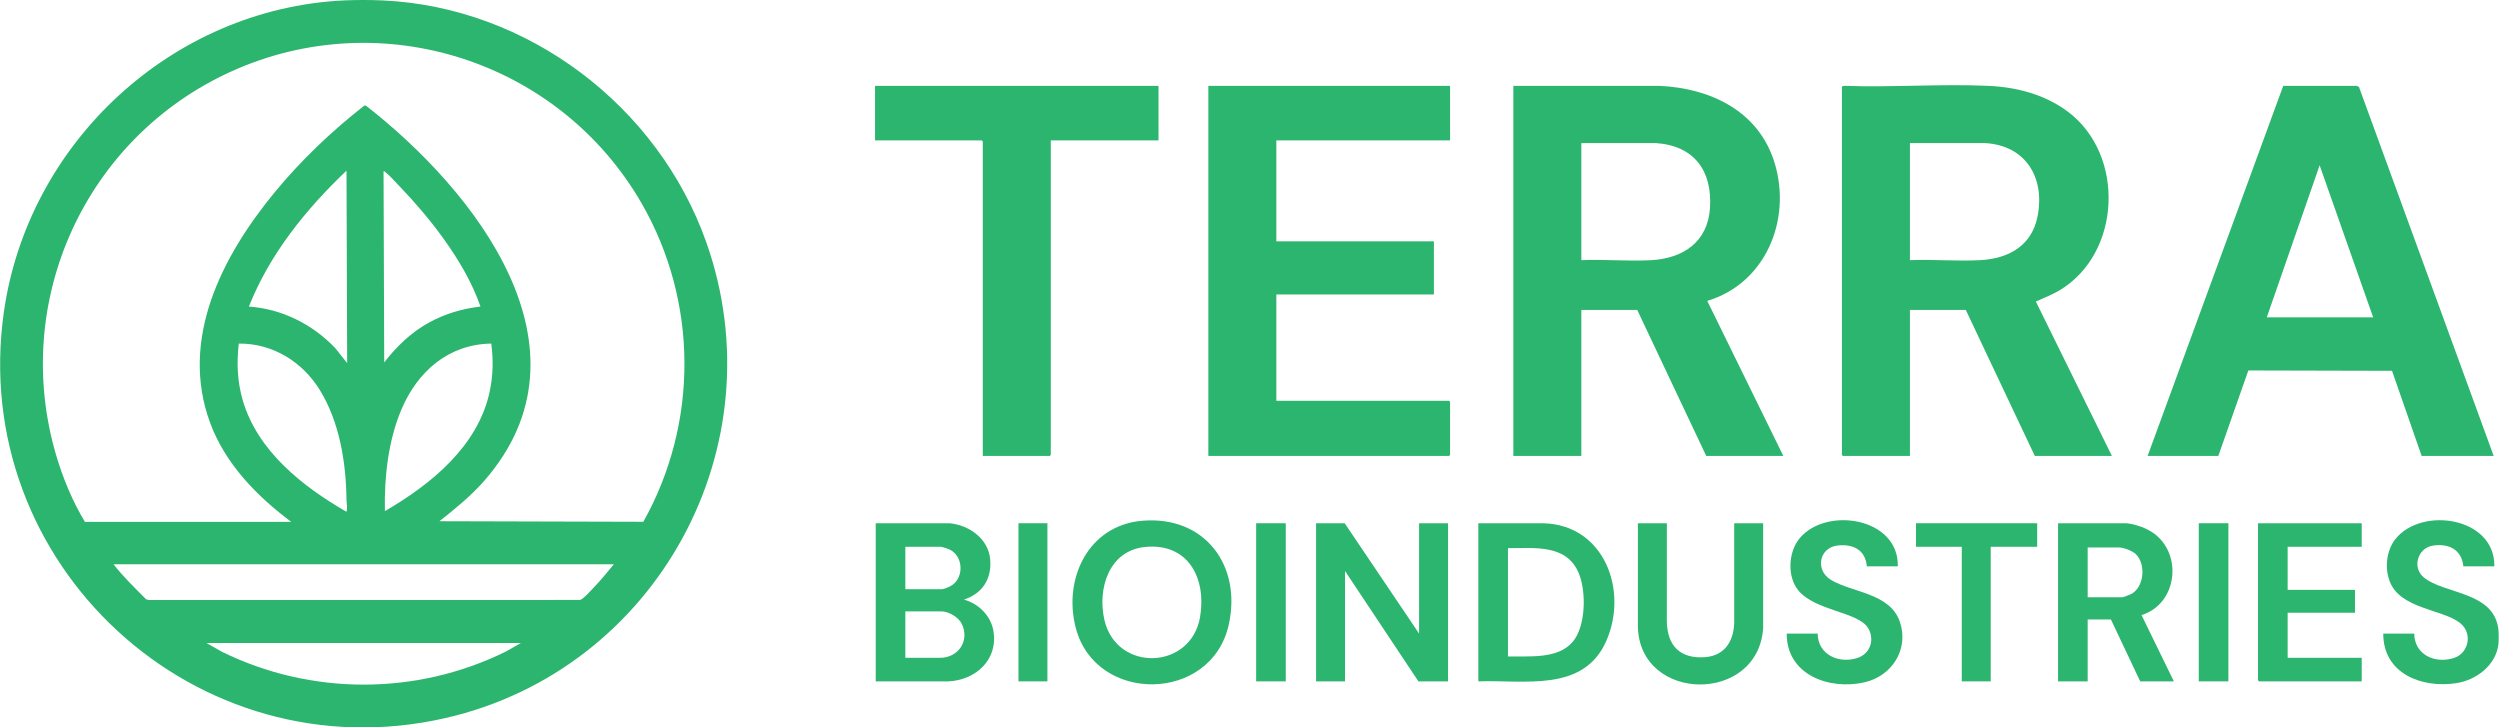 <?xml version="1.0" encoding="UTF-8"?>
<svg width="488px" height="142px" viewBox="0 0 488 142" version="1.1" xmlns="http://www.w3.org/2000/svg" xmlns:xlink="http://www.w3.org/1999/xlink">
    <title>terra-bioindustries-logo</title>
    <g id="Logos" stroke="none" stroke-width="1" fill="none" fill-rule="evenodd">
        <g id="terra-bioindustries-logo" transform="translate(0.024, 0)" fill="#2CB56E">
            <path d="M372.794,50.782 C377.312,50.595 382.03,51.032 386.526,50.781 C392.124,50.467 396.619,47.95 397.727,42.14 C399.158,34.63 395.377,28.373 387.447,27.929 L372.794,27.928 L372.794,50.782 Z M412.222,89.003 L397.174,89.003 L383.702,60.501 L372.794,60.501 L372.794,89.003 L359.717,89.003 C359.703,89.003 359.519,88.82 359.519,88.806 L359.519,16.96 C359.519,16.852 359.838,16.729 359.973,16.757 C369.27,17.088 378.845,16.34 388.111,16.758 C393.667,17.009 399.203,18.465 403.668,21.832 C414.841,30.255 414.08,49.421 402.012,56.667 C400.531,57.555 398.934,58.131 397.374,58.858 L412.222,89.003 Z" id="Fill-1"></path>
            <path d="M442.451,61.946 L463.217,61.946 L452.77,32.262 L442.451,61.946 Z M486.743,89.003 L472.681,89.003 L466.9,72.386 L438.852,72.314 L432.989,89.003 L419.189,89.003 L445.666,16.755 L460.004,16.756 L460.446,16.972 L486.743,89.003 Z" id="Fill-3"></path>
            <path d="M308.656,50.782 C313.134,50.595 317.809,51.028 322.264,50.787 C328.513,50.449 333.334,47.249 333.766,40.609 C334.239,33.311 330.669,28.429 323.177,27.929 L308.656,27.928 L308.656,50.782 Z M295.382,16.763 L323.841,16.758 C333.894,17.193 343.36,21.718 346.411,31.899 C349.72,42.941 344.623,55.317 333.231,58.731 L348.084,89.003 L333.036,89.003 L319.565,60.501 L308.656,60.501 L308.656,89.003 L295.382,89.003 L295.382,16.763 Z" id="Fill-5"></path>
            <path d="M283.027,16.764 L283.027,27.403 L249.118,27.403 L249.118,47.105 L279.873,47.105 L279.873,57.48 L249.118,57.48 L249.118,78.233 L282.83,78.233 C282.844,78.233 283.027,78.416 283.027,78.43 L283.027,88.806 C283.027,88.82 282.844,89.002 282.83,89.002 L235.844,89.002 L235.844,16.764 L283.027,16.764 Z" id="Fill-7"></path>
            <path d="M226.118,16.764 L226.118,27.403 L205.089,27.403 L205.089,88.806 C205.089,88.82 204.906,89.002 204.892,89.002 L191.815,89.002 L191.815,27.6 C191.815,27.586 191.632,27.403 191.618,27.403 L170.787,27.403 L170.787,16.764 L226.118,16.764 Z" id="Fill-9"></path>
            <path d="M487.663,125.779 C487.169,129.895 483.288,132.782 479.412,133.36 C472.644,134.372 465.166,131.465 465.189,123.677 L471.234,123.677 C471.274,127.871 475.388,129.649 479.06,128.411 C481.482,127.594 482.445,124.601 481.017,122.504 C478.808,119.259 470.78,119.374 467.426,115.203 C465.286,112.541 465.438,107.867 467.557,105.226 C472.739,98.768 487.029,100.97 486.875,110.543 L480.828,110.543 C480.478,107.305 478.064,106.079 474.991,106.483 C471.942,106.883 470.727,110.726 473.085,112.699 C477.054,116.019 486.816,115.392 487.663,122.89 C487.738,123.549 487.741,125.124 487.663,125.779" id="Fill-11"></path>
            <polygon id="Fill-13" points="276.982 123.677 276.982 102.137 282.633 102.137 282.633 133.003 276.85 133.003 262.525 111.463 262.525 133.003 256.873 133.003 256.873 102.137 262.458 102.137"></polygon>
            <path d="M176.701,128.406 L183.469,128.406 C187.058,128.406 189.293,125.077 187.724,121.79 C187.101,120.482 185.165,119.343 183.733,119.343 L176.701,119.343 L176.701,128.406 Z M176.701,115.008 L183.863,115.008 C184.147,115.008 185.026,114.654 185.334,114.508 C188.147,113.184 188.169,108.79 185.492,107.34 C185.173,107.169 183.899,106.734 183.601,106.734 L176.701,106.734 L176.701,115.008 Z M185.31,102.137 C189.128,102.491 192.895,105.132 193.258,109.166 C193.603,112.993 191.754,115.847 188.133,117.045 C190.971,117.795 193.374,120.188 193.885,123.119 C194.867,128.761 190.433,132.78 185.052,133.008 L170.918,133.003 L170.918,102.137 L185.31,102.137 Z" id="Fill-15"></path>
            <path d="M223.463,106.773 C216.4,107.489 214.16,114.956 215.561,121.027 C217.925,131.267 232.473,130.831 234.231,120.424 C235.505,112.885 231.926,105.913 223.463,106.773 M222.938,101.651 C235.122,100.622 242.409,110.35 239.828,121.946 C236.431,137.214 213.935,137.464 209.99,122.655 C207.435,113.065 212.353,102.544 222.938,101.651" id="Fill-17"></path>
            <path d="M294.33,128.143 C298.379,128.057 303.995,128.726 306.943,125.315 C309.541,122.311 309.632,115.529 308.194,111.99 C305.814,106.139 299.551,107.034 294.33,106.997 L294.33,128.143 Z M288.547,133.002 L288.547,102.137 L301.229,102.139 C313.119,102.444 317.851,115.21 313.541,125.079 C309.115,135.219 297.515,132.681 288.547,133.002 L288.547,133.002 Z" id="Fill-19"></path>
            <path d="M407.491,116.585 L414.259,116.585 C414.465,116.585 415.731,116.091 415.992,115.952 C418.566,114.581 418.908,110.015 416.825,108.11 C416.164,107.506 414.476,106.865 413.603,106.865 L407.491,106.865 L407.491,116.585 Z M415.048,102.138 C416.474,102.263 418.384,102.893 419.622,103.607 C426.173,107.386 425.28,117.808 418.004,120.068 L424.314,133.003 L417.742,133.003 L412.026,120.919 L407.491,120.919 L407.491,133.003 L401.708,133.003 L401.708,102.138 L415.048,102.138 Z" id="Fill-21"></path>
            <path d="M325.348,102.137 L325.342,121.385 C325.461,126.119 327.985,128.621 332.779,128.281 C336.652,128.005 338.399,125.143 338.496,121.515 L338.49,102.137 L344.142,102.137 L344.147,122.566 C343.203,137.433 320.14,137.189 319.69,122.436 L319.697,102.137 L325.348,102.137 Z" id="Fill-23"></path>
            <path d="M370.428,110.543 L364.382,110.543 C364.085,107.36 361.796,106.191 358.791,106.466 C355.069,106.806 354.186,111.308 357.427,113.225 C361.62,115.705 368.913,115.77 370.827,121.374 C372.672,126.776 369.239,132.007 363.861,133.205 C356.987,134.735 348.707,131.715 348.742,123.677 L354.787,123.677 C354.816,127.836 358.976,129.638 362.613,128.411 C365.085,127.576 365.961,124.768 364.621,122.585 C362.665,119.399 354.284,119.28 350.979,115.203 C348.797,112.51 349.061,107.736 351.243,105.097 C356.449,98.798 370.641,101.024 370.428,110.543" id="Fill-25"></path>
            <path d="M460.983,102.137 L460.983,106.734 L446.526,106.734 L446.526,115.14 L459.668,115.14 L459.668,119.605 L446.526,119.605 L446.526,128.406 L460.983,128.406 L460.983,133.003 L440.94,133.003 C440.926,133.003 440.743,132.82 440.743,132.806 L440.743,102.137 L460.983,102.137 Z" id="Fill-27"></path>
            <polygon id="Fill-29" points="397.634 102.137 397.634 106.734 388.565 106.734 388.565 133.003 382.913 133.003 382.913 106.734 373.977 106.734 373.977 102.137"></polygon>
            <polygon id="Fill-31" points="245.176 133.003 250.959 133.003 250.959 102.137 245.176 102.137"></polygon>
            <polygon id="Fill-33" points="429.177 133.003 434.959 133.003 434.959 102.137 429.177 102.137"></polygon>
            <polygon id="Fill-34" points="198.781 133.003 204.432 133.003 204.432 102.137 198.781 102.137"></polygon>
            <path d="M101.654,125.516 L40.277,125.516 L43.253,127.205 C60.667,135.783 81.265,135.782 98.678,127.205 L101.654,125.516 Z M119.792,110.149 L22.14,110.149 C24.057,112.616 26.306,114.776 28.506,116.986 L29.031,117.119 L113.026,117.113 C113.305,117.124 113.471,116.993 113.681,116.847 C114.325,116.4 115.637,114.934 116.246,114.29 C117.491,112.975 118.64,111.544 119.792,110.149 L119.792,110.149 Z M95.872,67.067 C87.511,67.192 81.459,72.533 78.329,79.944 C75.742,86.075 74.972,93.154 75.107,99.772 C84.089,94.56 93.301,87.105 95.567,76.419 C96.227,73.308 96.293,70.219 95.872,67.067 L95.872,67.067 Z M67.612,99.904 C67.836,99.047 67.619,98.263 67.609,97.48 C67.52,90.238 66.253,82.386 62.411,76.142 C59.008,70.609 53.198,66.998 46.584,67.067 C46.156,70.796 46.296,74.456 47.34,78.07 C50.211,88.017 59.015,94.945 67.612,99.904 L67.612,99.904 Z M93.764,59.837 C92.139,55.114 89.434,50.59 86.516,46.537 C83.953,42.979 81.036,39.559 78.001,36.397 C77.244,35.608 76.053,34.265 75.238,33.64 C75.106,33.54 75.072,33.386 74.844,33.445 L74.975,70.746 C77.369,67.644 80.233,64.882 83.692,62.974 C86.832,61.243 90.2,60.262 93.764,59.837 L93.764,59.837 Z M67.744,70.877 L67.612,33.314 C59.695,40.839 52.62,49.599 48.557,59.844 C55.009,60.288 61.049,63.328 65.447,67.987 L67.744,70.877 Z M16.554,101.874 L56.836,101.874 C50.093,96.835 43.919,90.519 40.968,82.468 C34.983,66.147 43.355,49.993 53.554,37.585 C58.738,31.278 64.7,25.615 71.123,20.587 L71.423,20.634 C92.7,37.216 117.095,68.035 94.493,93.864 C91.901,96.826 88.827,99.306 85.751,101.741 L125.554,101.853 C136.368,82.568 136.255,58.808 125.203,39.661 C109.181,11.904 74.478,0.605 45.051,13.982 C16.701,26.87 2.096,58.649 10.902,88.739 C12.233,93.286 14.118,97.839 16.554,101.874 L16.554,101.874 Z M74.712,0.084 C103.003,1.391 128.373,20.664 137.8,47.167 C152.032,87.181 128.099,130.746 86.936,140.163 C38.254,151.299 -6.311,110.172 0.738,60.852 C5.462,27.803 33.571,1.697 67.089,0.084 C69.445,-0.03 72.353,-0.026 74.712,0.084 L74.712,0.084 Z" id="Fill-35"></path>
        </g>
    </g>
</svg>